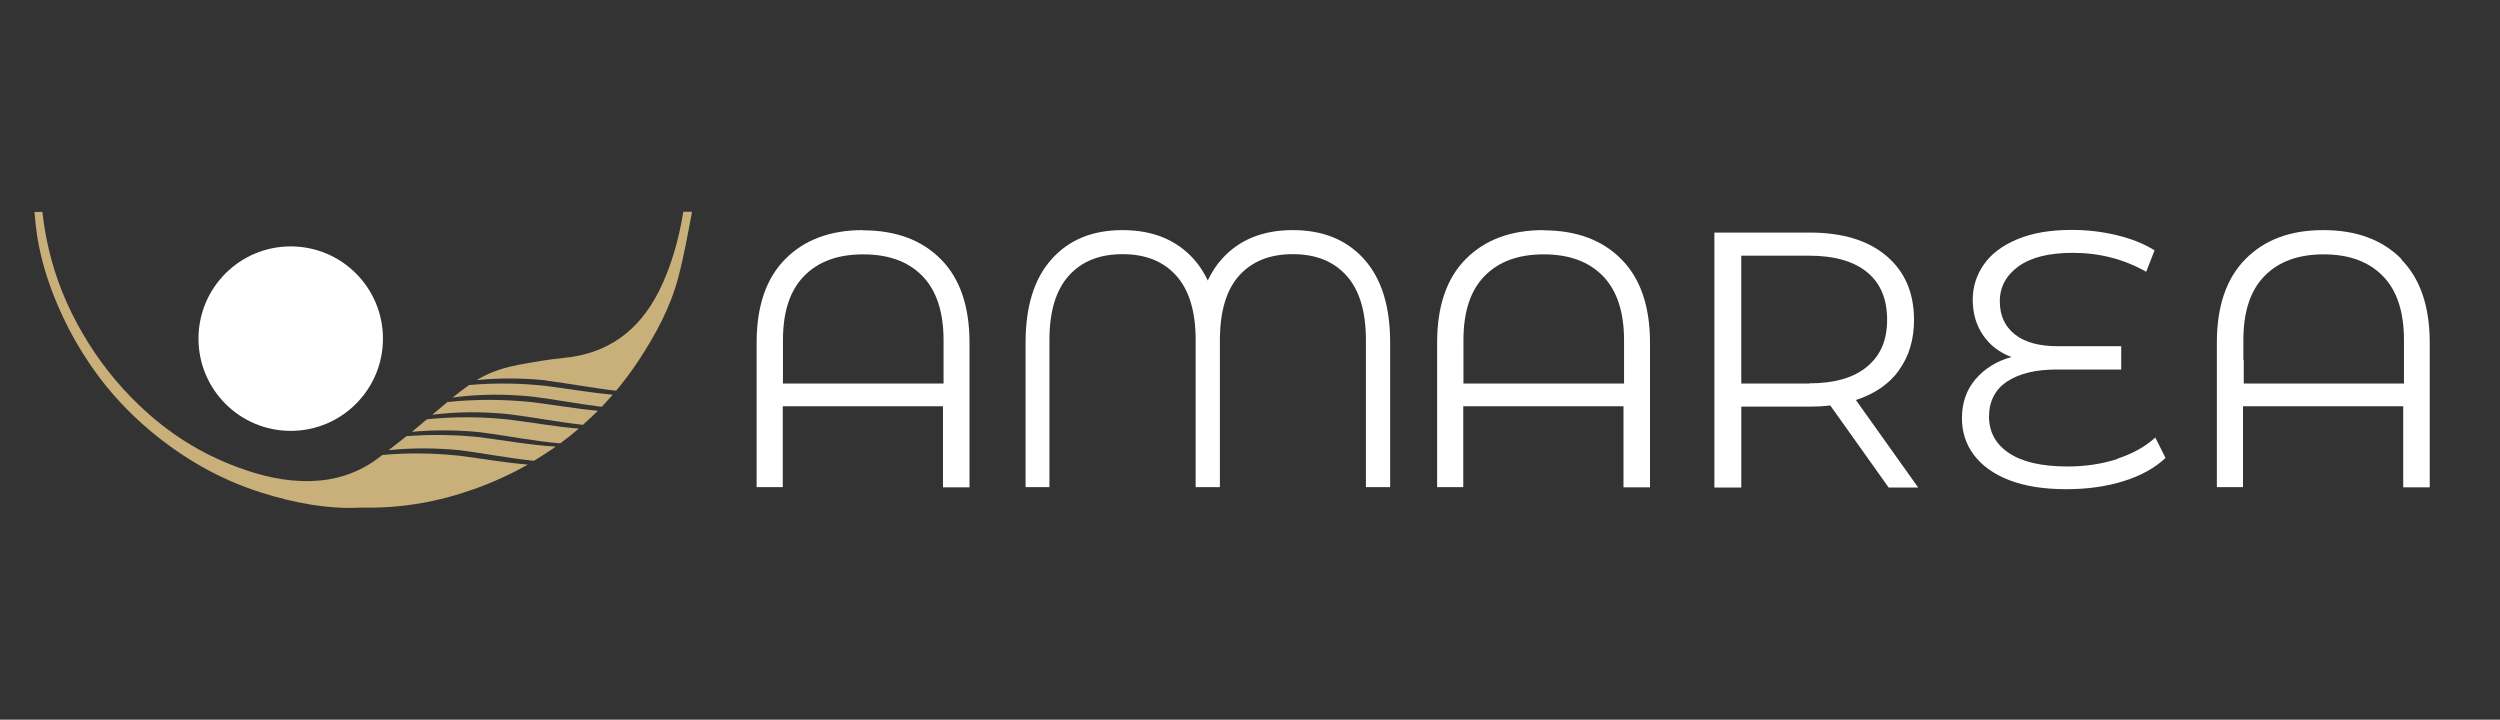 <?xml version="1.0" encoding="UTF-8"?>
<svg id="Capa_1" data-name="Capa 1" xmlns="http://www.w3.org/2000/svg" viewBox="0 0 132 38">
  <rect x="0" y="0" width="132" height="38" fill="#333333" stroke="none"/>
  <defs>
    <style>
      .cls-1 {
        fill: #fff;
      }

      .cls-2 {
        fill: #c9af7a;
      }
    </style>
  </defs>
  <g>
    <path class="cls-1" d="M111.81,24.23c-.82.27-1.71.4-2.65.4-1.36,0-2.39-.24-3.09-.71-.7-.47-1.05-1.12-1.05-1.92s.32-1.44.96-1.86c.64-.42,1.51-.63,2.62-.63h3.4v-1.23h-3.35c-.97,0-1.73-.2-2.26-.62s-.8-.99-.8-1.75.33-1.37.99-1.85c.66-.47,1.61-.71,2.86-.71,1.41,0,2.7.33,3.88,1l.44-1.13c-.55-.35-1.21-.61-1.99-.8-.78-.19-1.57-.28-2.39-.28-1.12,0-2.07.16-2.86.49s-1.38.77-1.77,1.33c-.39.56-.59,1.18-.59,1.86,0,.72.18,1.34.54,1.87.36.53.86.92,1.5,1.16-.78.22-1.41.61-1.89,1.17-.48.56-.72,1.25-.72,2.06,0,.73.21,1.38.63,1.94.42.56,1.04,1.01,1.86,1.33.83.32,1.83.48,3.01.48,1.12,0,2.13-.14,3.05-.43.92-.29,1.65-.7,2.2-1.22l-.54-1.08c-.51.47-1.18.85-2,1.12"/>
    <path class="cls-1" d="M49.8,20.25h-8.46v-1.24h0v-1.05c0-1.5.37-2.63,1.12-3.39.74-.76,1.78-1.14,3.12-1.14s2.37.38,3.12,1.14c.74.76,1.12,1.89,1.12,3.39v2.29h0ZM45.57,12.15c-1.73,0-3.1.51-4.11,1.53-1.01,1.02-1.51,2.49-1.51,4.41v7.63h1.38v-2.93h0v-1.34h8.46v.32h0v3.96h1.4v-7.63c0-1.92-.5-3.39-1.51-4.41s-2.38-1.53-4.13-1.53"/>
    <path class="cls-1" d="M85.73,20.25h-8.46v-1.24h0v-1.05c0-1.5.37-2.63,1.12-3.39.74-.76,1.78-1.14,3.12-1.14s2.37.38,3.12,1.14c.74.76,1.12,1.89,1.12,3.39v2.29h0ZM81.5,12.15c-1.73,0-3.1.51-4.11,1.53-1.01,1.02-1.51,2.49-1.51,4.41v7.63h1.38v-2.93h0v-1.34h8.46v.32h0v3.96h1.4v-7.63c0-1.92-.5-3.39-1.51-4.41s-2.38-1.53-4.13-1.53"/>
    <path class="cls-1" d="M68.25,12.15c-1.58,0-2.83.51-3.74,1.53-.3.33-.54.71-.74,1.13-.2-.42-.44-.8-.74-1.13-.92-1.02-2.17-1.53-3.76-1.53s-2.83.51-3.74,1.53c-.92,1.02-1.38,2.49-1.38,4.41v7.63h1.26v-2.93h0v-3.79h0v-1.05c0-1.5.34-2.63,1.02-3.39.68-.76,1.62-1.14,2.84-1.14s2.16.38,2.84,1.14c.68.76,1.02,1.89,1.02,3.39v2.58h0v1.23h0v3.96h1.28v-7.63c0-.08,0-.16,0-.24.02-1.45.35-2.55,1.01-3.29.68-.76,1.62-1.14,2.84-1.14s2.16.38,2.84,1.14c.68.76,1.02,1.89,1.02,3.39v2.58h0v1.23h0v3.96h1.28v-7.63c0-1.92-.46-3.39-1.38-4.41-.92-1.02-2.17-1.53-3.76-1.53"/>
    <path class="cls-1" d="M118.45,19.01h0v-1.05c0-1.5.37-2.63,1.12-3.39.74-.76,1.78-1.14,3.12-1.14s2.37.38,3.12,1.14,1.12,1.89,1.12,3.39v2.29h-8.46v-1.24h0ZM126.8,13.68c-1.01-1.02-2.38-1.53-4.13-1.53s-3.1.51-4.11,1.53c-1.01,1.02-1.51,2.49-1.51,4.41v7.63h1.38v-2.93h0v-1.34h8.46v.32h0v3.96h1.4v-7.63c0-1.92-.5-3.39-1.51-4.41"/>
    <path class="cls-1" d="M95.52,20.25h-3.58v-6.75h3.58c1.33,0,2.35.29,3.06.87.71.58,1.06,1.42,1.06,2.51s-.35,1.89-1.06,2.48c-.71.59-1.72.88-3.06.88M100.26,19.55c.53-.72.8-1.61.8-2.66,0-1.44-.49-2.56-1.46-3.38s-2.32-1.23-4.04-1.23h-5.04v13.46h1.42v-4.27h3.62c.37,0,.73-.02,1.08-.06l3.08,4.33h1.56l-3.29-4.62c.99-.32,1.75-.84,2.28-1.57"/>
  </g>
  <g>
    <path class="cls-1" d="M20.22,17.88c0,2.69-2.18,4.87-4.87,4.87s-4.87-2.18-4.87-4.87,2.18-4.87,4.87-4.87,4.87,2.18,4.87,4.87"/>
    <g>
      <path class="cls-2" d="M22.54,22.14c-.26.22-.52.44-.79.66,1.19-.11,2.4-.1,3.58.02,1.42.18,2.83.47,4.25.59.34-.25.67-.51.98-.78-1.25-.1-2.49-.33-3.72-.48-1.43-.15-2.88-.16-4.31-.01"/>
      <path class="cls-2" d="M21.45,23.04c-.31.25-.62.49-.93.73,1.24-.13,2.49-.12,3.73,0,1.31.16,2.62.43,3.94.56.34-.2.67-.42,1-.64.05-.03.1-.07.14-.11-1.35-.08-2.7-.33-4.03-.5-1.28-.13-2.57-.15-3.85-.05"/>
      <path class="cls-2" d="M28.81,20.09c1.24.16,2.48.4,3.72.54.42-.5.81-1.02,1.18-1.58.9-1.37,1.68-2.8,2.1-4.39.3-1.14.51-2.31.73-3.48h-.46c-.24,1.45-.62,2.85-1.28,4.18-1.06,2.1-2.69,3.32-5.06,3.54-.8.08-1.6.22-2.4.37-.46.09-.91.21-1.34.38-.29.12-.57.26-.83.42,1.21-.12,2.43-.11,3.64.01"/>
      <path class="cls-2" d="M20.19,24.02c-.11.08-.22.17-.33.25-1,.72-2.16,1.09-3.42,1.13-1.36.04-2.65-.27-3.89-.73-1.96-.72-3.7-1.83-5.21-3.28-1.17-1.12-2.16-2.38-2.98-3.79-.82-1.41-1.43-2.9-1.79-4.47-.15-.64-.26-1.28-.33-1.94h-.42c.03.42.08.84.14,1.26.2,1.28.59,2.52,1.11,3.72.51,1.19,1.14,2.3,1.88,3.35.84,1.19,1.83,2.25,2.94,3.19,1.75,1.47,3.7,2.6,5.88,3.29,1.77.56,3.59.9,5.3.8,2.16.05,4.09-.31,5.97-.98.99-.35,1.93-.78,2.83-1.29-1.22-.1-2.44-.32-3.64-.47-1.34-.14-2.69-.16-4.03-.04"/>
      <path class="cls-2" d="M23.62,21.23c-.19.16-.38.32-.57.48-.08.06-.15.13-.23.19,1.34-.17,2.71-.17,4.05-.03,1.3.16,2.61.42,3.91.56.27-.24.53-.49.79-.74-1.18-.11-2.35-.32-3.51-.46-1.47-.15-2.97-.16-4.45,0"/>
      <path class="cls-2" d="M28.78,20.37c-1.33-.14-2.67-.16-4.01-.04-.3.21-.59.43-.87.66,1.39-.19,2.81-.19,4.19-.05,1.23.15,2.45.39,3.68.54.2-.21.39-.42.58-.64-1.2-.11-2.4-.32-3.58-.47"/>
    </g>
  </g>
</svg>